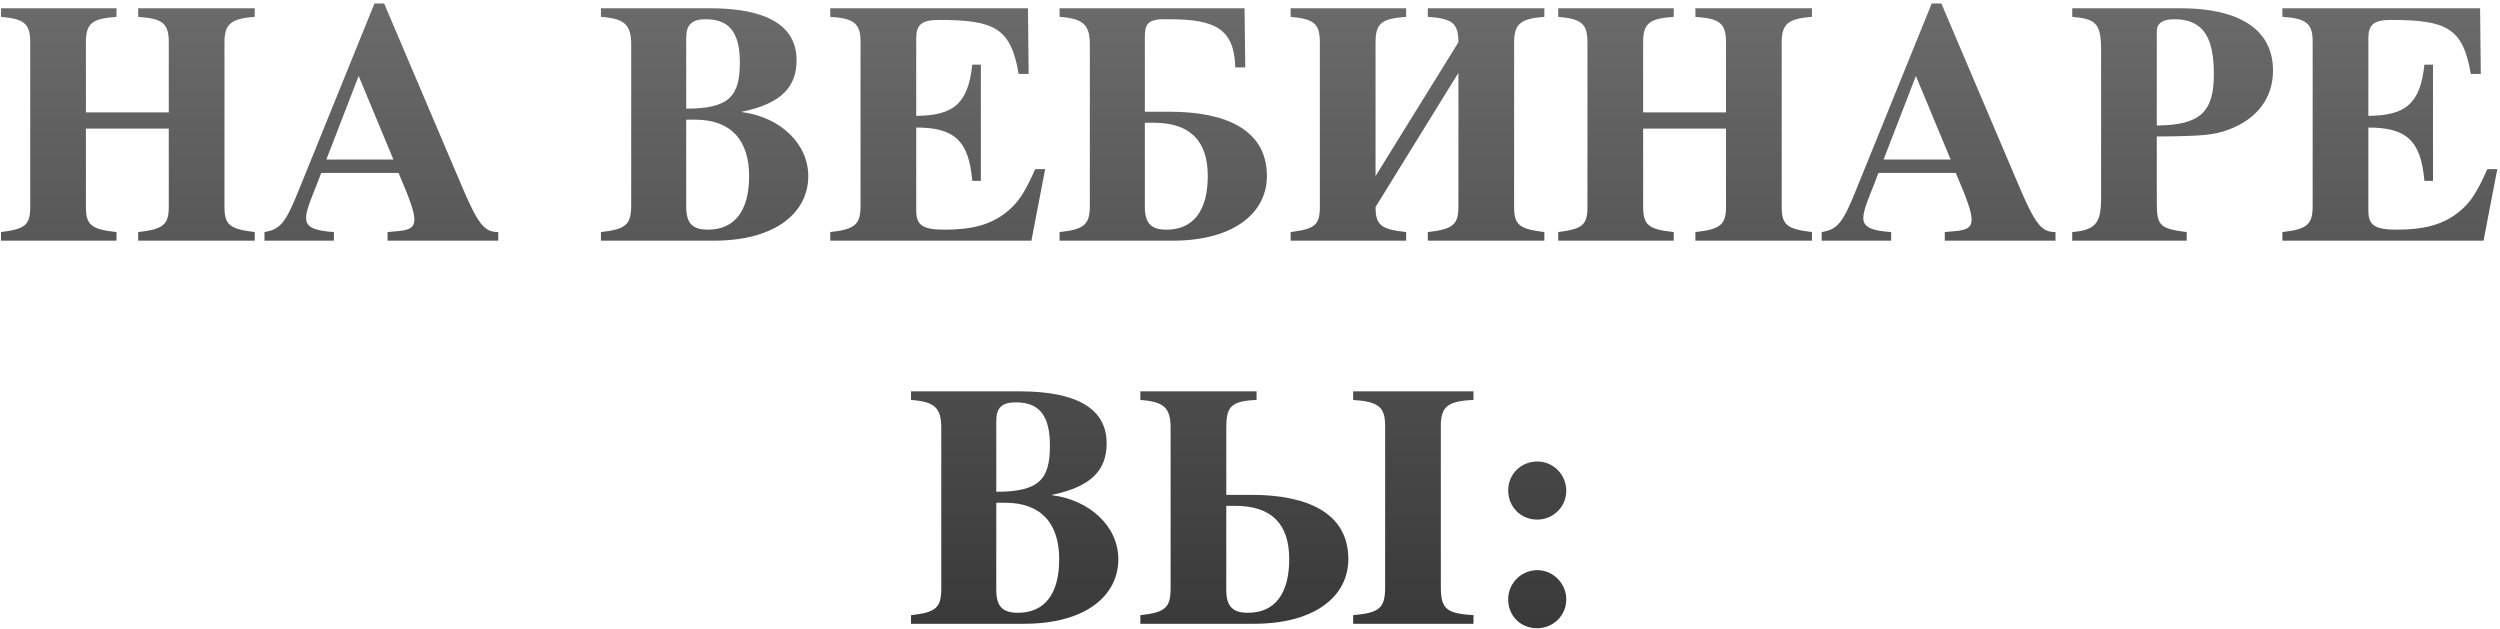 <?xml version="1.0" encoding="UTF-8"?> <svg xmlns="http://www.w3.org/2000/svg" width="509" height="128" viewBox="0 0 509 128" fill="none"> <path d="M34.363 26.18V42.14C34.363 45.71 33.243 46.69 28.133 47.25V49H51.863V47.25C46.823 46.62 45.703 45.85 45.703 42.14V8.61C45.703 4.83 47.103 3.78 51.863 3.43V1.68H28.133V3.43C33.033 3.78 34.363 4.69 34.363 8.61V22.89H17.493V8.61C17.493 4.69 18.823 3.78 23.723 3.43V1.68H0.203V3.43C4.893 3.85 6.153 4.76 6.153 8.61V42.14C6.153 45.85 5.103 46.62 0.203 47.25V49H23.723V47.25C18.613 46.69 17.493 45.85 17.493 42.14V26.18H34.363ZM101.446 47.25C98.576 47.25 97.316 45.71 93.746 37.24L78.206 0.7H76.246L60.776 38.85C58.116 45.43 57.066 46.69 53.846 47.25V49H67.986V47.25C63.856 46.97 62.316 46.2 62.316 44.38C62.316 42.7 63.646 39.76 64.486 37.59L65.396 35.21H81.146C83.526 40.74 84.366 43.19 84.366 44.73C84.366 46.27 83.456 46.83 81.146 47.04L78.906 47.25V49H101.446V47.25ZM66.446 32.48L73.026 15.47L80.096 32.48H66.446ZM122.353 1.68V3.43C127.113 3.78 128.513 4.97 128.513 9.1V41.79C128.513 45.71 127.463 46.69 122.353 47.25V49H145.383C157.843 49 164.563 43.33 164.563 35.84C164.563 29.19 158.753 23.8 151.053 22.82V22.75C159.243 21.07 162.183 17.57 162.183 12.25C162.183 5.04 155.813 1.68 144.543 1.68H122.353ZM139.713 24.36H141.533C148.953 24.36 152.523 28.7 152.523 35.84C152.523 42.91 149.583 46.76 144.123 46.76C141.043 46.76 139.713 45.5 139.713 42.14V24.36ZM139.713 7.7C139.713 4.97 140.903 3.92 143.703 3.92C148.463 3.92 150.633 6.58 150.633 12.74C150.633 19.6 148.463 22.12 139.713 22.12V7.7ZM209.293 1.68H169.043V3.43C173.873 3.71 175.203 4.83 175.203 8.4V41.93C175.203 45.57 174.223 46.69 169.043 47.25V49H209.993L212.793 34.44H210.763C208.733 38.99 207.473 41.09 205.093 43.05C201.803 45.78 197.813 46.76 192.353 46.76C187.803 46.76 186.543 45.85 186.543 42.84V25.97C194.173 25.97 197.253 28.49 197.953 36.82H199.703V13.16H197.953C197.113 21.28 193.963 23.52 186.543 23.59V7.84C186.543 5.18 187.453 4.06 191.093 4.06C202.503 4.06 205.793 5.67 207.403 15.05H209.433L209.293 1.68ZM253.392 1.68H215.732V3.43C220.492 3.78 221.892 4.97 221.892 9.1V41.79C221.892 45.71 220.842 46.69 215.732 47.25V49H238.762C251.222 49 257.942 43.33 257.942 35.84C257.942 26.39 249.542 22.75 238.202 22.75H233.092V7.35C233.092 4.83 233.932 4.13 236.242 3.92H237.992C247.372 3.92 251.292 5.81 251.502 13.72H253.532L253.392 1.68ZM233.092 24.99H234.912C242.332 24.99 245.902 28.7 245.902 35.84C245.902 42.91 242.962 46.76 237.502 46.76C234.422 46.76 233.092 45.5 233.092 42.14V24.99ZM296.932 14.84V42.14C296.932 45.71 295.812 46.69 290.702 47.25V49H314.432V47.25C309.392 46.62 308.272 45.85 308.272 42.14V8.61C308.272 4.83 309.672 3.78 314.432 3.43V1.68H290.702V3.43C295.602 3.78 296.932 4.62 296.932 8.61L280.062 35.84V8.61C280.062 4.69 281.392 3.78 286.292 3.43V1.68H262.772V3.43C267.462 3.85 268.722 4.76 268.722 8.61V42.14C268.722 45.85 267.672 46.62 262.772 47.25V49H286.292V47.25C281.182 46.69 280.062 45.85 280.062 42.14L296.932 14.84ZM351.414 26.18V42.14C351.414 45.71 350.294 46.69 345.184 47.25V49H368.914V47.25C363.874 46.62 362.754 45.85 362.754 42.14V8.61C362.754 4.83 364.154 3.78 368.914 3.43V1.68H345.184V3.43C350.084 3.78 351.414 4.69 351.414 8.61V22.89H334.544V8.61C334.544 4.69 335.874 3.78 340.774 3.43V1.68H317.254V3.43C321.944 3.85 323.204 4.76 323.204 8.61V42.14C323.204 45.85 322.154 46.62 317.254 47.25V49H340.774V47.25C335.664 46.69 334.544 45.85 334.544 42.14V26.18H351.414ZM418.497 47.25C415.627 47.25 414.367 45.71 410.797 37.24L395.257 0.7H393.297L377.827 38.85C375.167 45.43 374.117 46.69 370.897 47.25V49H385.037V47.25C380.907 46.97 379.367 46.2 379.367 44.38C379.367 42.7 380.697 39.76 381.537 37.59L382.447 35.21H398.197C400.577 40.74 401.417 43.19 401.417 44.73C401.417 46.27 400.507 46.83 398.197 47.04L395.957 47.25V49H418.497V47.25ZM383.497 32.48L390.077 15.47L397.147 32.48H383.497ZM439.124 27.79C448.364 27.72 450.744 27.51 453.754 26.39C459.564 24.22 462.784 19.95 462.784 14.35C462.784 5.81 455.644 1.68 443.954 1.68H421.904V3.43C426.804 3.85 427.784 4.83 427.784 10.29V40.18C427.784 43.75 427.364 45.71 425.054 46.62C424.284 46.97 423.234 47.11 421.904 47.25V49H445.214V47.25C439.684 46.55 439.124 45.92 439.124 41.23V27.79ZM439.124 6.37C439.124 4.76 440.314 3.92 442.624 3.92C448.434 3.92 450.744 7.35 450.744 15.12C450.744 22.89 447.874 25.48 439.124 25.55V6.37ZM504.947 1.68H464.697V3.43C469.527 3.71 470.857 4.83 470.857 8.4V41.93C470.857 45.57 469.877 46.69 464.697 47.25V49H505.647L508.447 34.44H506.417C504.387 38.99 503.127 41.09 500.747 43.05C497.457 45.78 493.467 46.76 488.007 46.76C483.457 46.76 482.197 45.85 482.197 42.84V25.97C489.827 25.97 492.907 28.49 493.607 36.82H495.357V13.16H493.607C492.767 21.28 489.617 23.52 482.197 23.59V7.84C482.197 5.18 483.107 4.06 486.747 4.06C498.157 4.06 501.447 5.67 503.057 15.05H505.087L504.947 1.68ZM185.483 79.68V81.43C190.243 81.78 191.643 82.97 191.643 87.1V119.79C191.643 123.71 190.593 124.69 185.483 125.25V127H208.513C220.973 127 227.693 121.33 227.693 113.84C227.693 107.19 221.883 101.8 214.183 100.82V100.75C222.373 99.07 225.313 95.57 225.313 90.25C225.313 83.04 218.943 79.68 207.673 79.68H185.483ZM202.843 102.36H204.663C212.083 102.36 215.653 106.7 215.653 113.84C215.653 120.91 212.713 124.76 207.253 124.76C204.173 124.76 202.843 123.5 202.843 120.14V102.36ZM202.843 85.7C202.843 82.97 204.033 81.92 206.833 81.92C211.593 81.92 213.763 84.58 213.763 90.74C213.763 97.6 211.593 100.12 202.843 100.12V85.7ZM282.013 119.58C282.013 123.92 280.753 124.76 275.503 125.25V127H300.003V125.25C294.683 124.9 293.353 124.13 293.353 119.58V86.68C293.353 82.76 294.823 81.64 300.003 81.43V79.68H275.503V81.43C280.543 81.78 282.013 82.76 282.013 86.68V119.58ZM255.833 79.68H232.173V81.43C236.933 81.78 238.333 82.97 238.333 87.1V119.79C238.333 123.71 237.283 124.69 232.173 125.25V127H255.343C267.803 127 274.523 121.33 274.523 113.84C274.523 104.39 266.123 100.75 254.783 100.75H249.673V87.1C249.673 82.9 250.513 81.64 255.833 81.43V79.68ZM249.673 102.99H251.493C258.913 102.99 262.483 106.7 262.483 113.84C262.483 120.91 259.543 124.76 254.083 124.76C251.003 124.76 249.673 123.5 249.673 120.14V102.99ZM318.896 99.91C318.896 96.62 316.236 93.96 313.016 93.96C309.656 93.96 307.066 96.55 307.066 99.84C307.066 103.2 309.656 105.79 312.946 105.79C316.236 105.79 318.896 103.2 318.896 99.91ZM318.896 122.03C318.896 118.81 316.236 116.08 313.016 116.08C309.726 116.08 307.066 118.74 307.066 122.03C307.066 125.39 309.586 127.91 312.946 127.91C316.236 127.91 318.896 125.32 318.896 122.03Z" fill="url(#paint0_linear)"></path> <defs> <linearGradient id="paint0_linear" x1="254.5" y1="-11" x2="254.5" y2="145" gradientUnits="userSpaceOnUse"> <stop stop-color="#6F6F6F"></stop> <stop offset="1" stop-color="#333333"></stop> </linearGradient> </defs> </svg> 